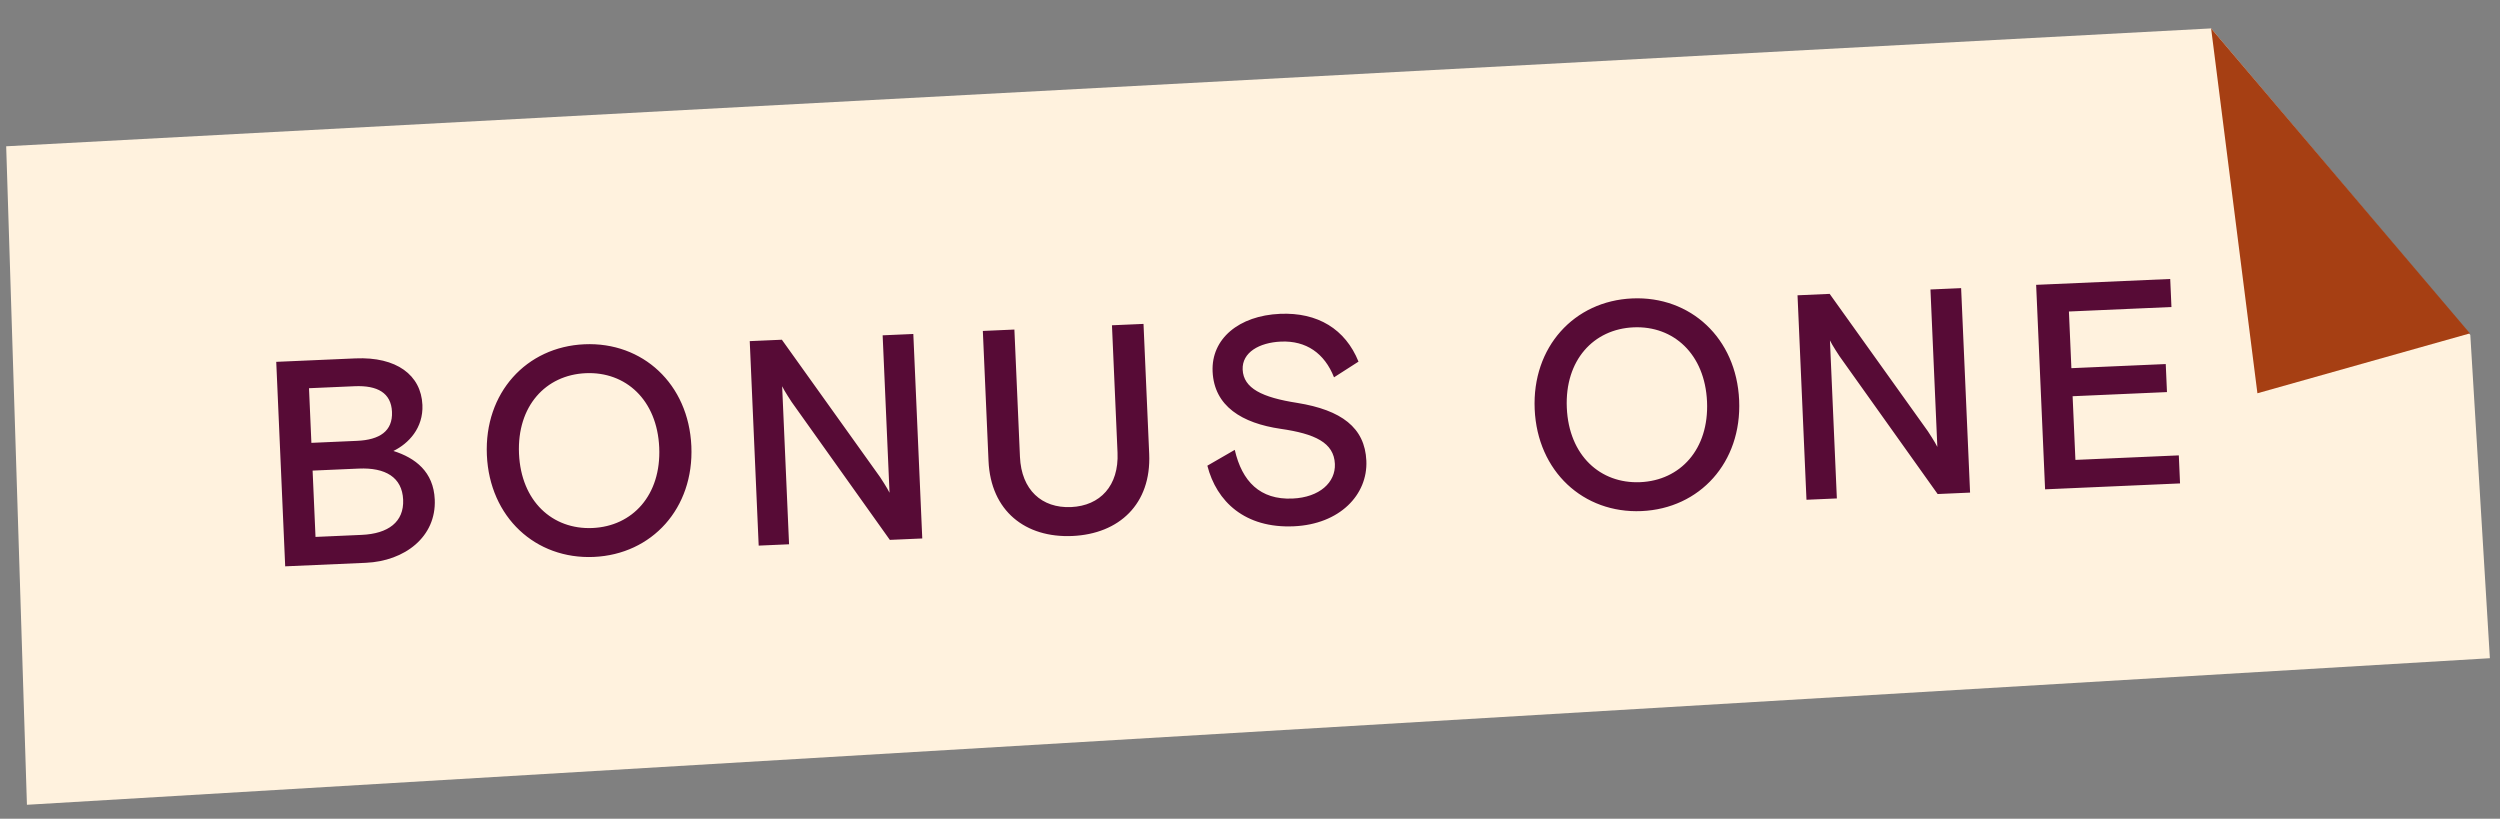 <svg width="171" height="56" viewBox="0 0 171 56" fill="none" xmlns="http://www.w3.org/2000/svg">
<rect x="0" y="0" width="171" height="56" fill="#808080" stroke="none"/>
<path d="M0.423 10.006L151.24 1.943L168.969 22.909L170.307 45.022L1.842 55.047L0.423 10.006Z" fill="#FFF2DE"/>
<path d="M19.507 38.737L18.895 24.75L24.31 24.514C27.127 24.39 28.804 25.658 28.893 27.696C28.962 29.275 27.948 30.34 26.909 30.846C28.411 31.321 29.654 32.267 29.737 34.166C29.849 36.723 27.679 38.38 25.021 38.496L19.507 38.737ZM21.299 30.291L24.416 30.154C25.975 30.086 26.869 29.486 26.812 28.168C26.755 26.869 25.811 26.35 24.253 26.418L21.136 26.554L21.299 30.291ZM21.581 36.725L24.738 36.586C26.556 36.507 27.642 35.699 27.575 34.18C27.508 32.642 26.358 31.971 24.539 32.051L21.382 32.189L21.581 36.725ZM40.614 38.094C36.637 38.268 33.488 35.383 33.302 31.127C33.116 26.871 36.001 23.722 39.977 23.548C43.953 23.374 47.102 26.259 47.289 30.515C47.475 34.771 44.59 37.92 40.614 38.094ZM40.527 36.116C43.264 35.996 45.233 33.868 45.091 30.611C44.948 27.354 42.801 25.406 40.064 25.526C37.326 25.646 35.358 27.774 35.5 31.031C35.642 34.288 37.79 36.236 40.527 36.116ZM51.894 37.32L51.282 23.333L53.48 23.237L60.197 32.633C60.197 32.633 60.711 33.411 60.844 33.705L60.373 22.936L62.471 22.844L63.083 36.831L60.865 36.928L54.146 27.492C54.146 27.492 53.632 26.714 53.499 26.419L53.972 37.229L51.894 37.32ZM73.345 36.662C70.148 36.802 67.766 34.964 67.615 31.527L67.226 22.636L69.384 22.541L69.765 31.253C69.864 33.511 71.26 34.771 73.259 34.684C75.257 34.596 76.538 33.219 76.439 30.961L76.058 22.249L78.216 22.155L78.605 31.046C78.755 34.483 76.542 36.522 73.345 36.662ZM88.49 35.999C85.153 36.145 83.211 34.308 82.583 31.853L84.458 30.77C84.953 32.931 86.189 34.198 88.407 34.101C90.265 34.02 91.361 32.991 91.306 31.732C91.242 30.273 89.935 29.67 87.598 29.332C84.958 28.947 83.046 27.789 82.942 25.411C82.844 23.174 84.737 21.589 87.554 21.466C90.131 21.353 92.024 22.512 92.922 24.735L91.247 25.809C90.594 24.156 89.335 23.29 87.617 23.365C86.138 23.43 84.947 24.103 84.998 25.281C85.054 26.56 86.323 27.185 88.741 27.56C91.746 28.049 93.359 29.24 93.459 31.517C93.56 33.835 91.647 35.861 88.49 35.999ZM112.283 34.958C108.307 35.132 105.158 32.247 104.972 27.991C104.786 23.735 107.671 20.586 111.647 20.412C115.623 20.238 118.772 23.123 118.958 27.379C119.145 31.635 116.26 34.784 112.283 34.958ZM112.197 32.98C114.934 32.86 116.903 30.732 116.761 27.475C116.618 24.218 114.471 22.27 111.733 22.39C108.996 22.51 107.027 24.638 107.17 27.895C107.312 31.152 109.459 33.1 112.197 32.98ZM123.563 34.184L122.951 20.198L125.149 20.101L131.866 29.497C131.866 29.497 132.381 30.275 132.514 30.569L132.043 19.8L134.141 19.708L134.753 33.694L132.535 33.792L125.816 24.356C125.816 24.356 125.301 23.578 125.168 23.284L125.641 34.093L123.563 34.184ZM139.884 33.47L139.272 19.483L148.443 19.082L148.527 21L141.514 21.307L141.683 25.183L148.137 24.901L148.221 26.819L141.767 27.102L141.958 31.457L149.031 31.148L149.115 33.066L139.884 33.47Z" fill="#570B36"/>
<path d="M154.407 26.9L151.24 1.943L168.943 22.803L154.407 26.9Z" fill="#A63F13"/>
</svg>
